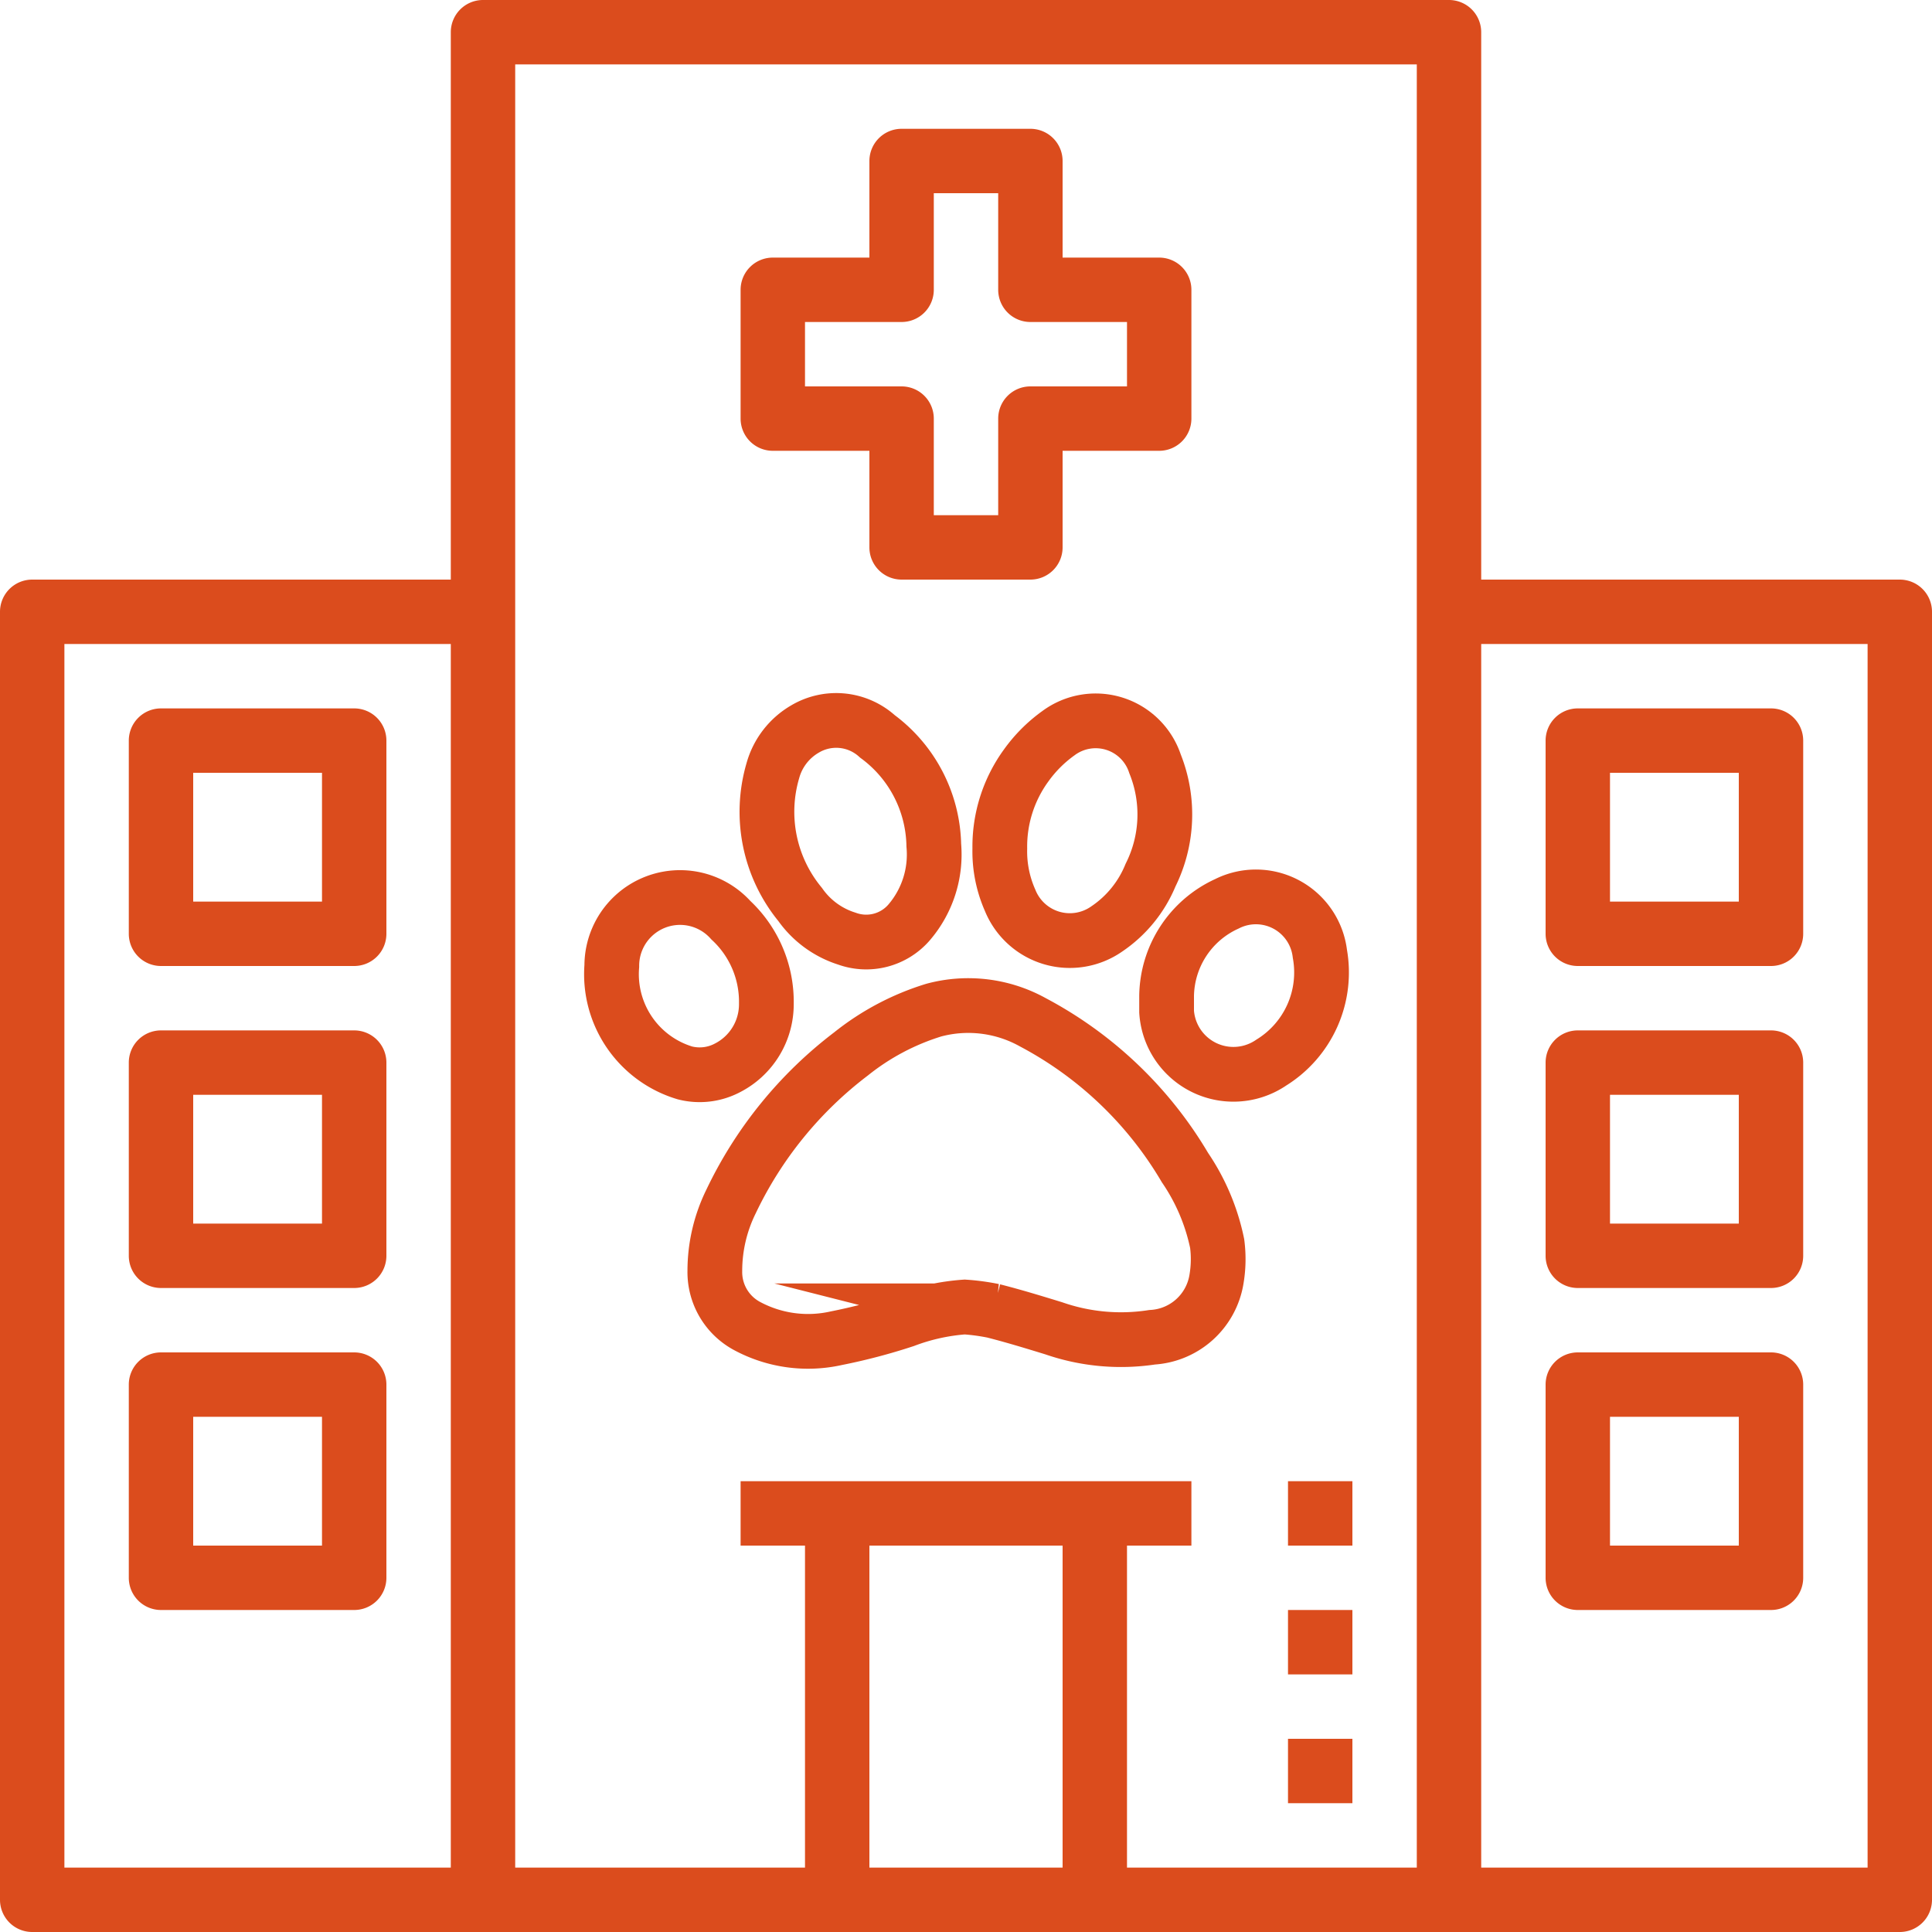 <svg id="Calque_1" data-name="Calque 1" xmlns="http://www.w3.org/2000/svg" viewBox="0 0 60 60"><defs><style>.cls-1{fill:#db4c1d;}.cls-2{fill:none;stroke:#db4c1d;stroke-miterlimit:10;stroke-width:1.7px;}</style></defs><path class="cls-1" d="M59,18H46V1a1,1,0,0,0-1-1H15a1,1,0,0,0-1,1V18H1a1,1,0,0,0-1,1V59a1,1,0,0,0,1,1H59a1,1,0,0,0,1-1V19A1,1,0,0,0,59,18ZM2,20H14V58H2ZM33,48V58H27V48ZM44,58H35V48h2V46H23v2h2V58H16V2H44Zm14,0H46V20H58Z"/><path class="cls-1" d="M49,30h6a1,1,0,0,0,1-1V23a1,1,0,0,0-1-1H49a1,1,0,0,0-1,1v6A1,1,0,0,0,49,30Zm1-6h4v4H50Z"/><path class="cls-1" d="M49,40h6a1,1,0,0,0,1-1V33a1,1,0,0,0-1-1H49a1,1,0,0,0-1,1v6A1,1,0,0,0,49,40Zm1-6h4v4H50Z"/><path class="cls-1" d="M49,50h6a1,1,0,0,0,1-1V43a1,1,0,0,0-1-1H49a1,1,0,0,0-1,1v6A1,1,0,0,0,49,50Zm1-6h4v4H50Z"/><path class="cls-1" d="M11,22H5a1,1,0,0,0-1,1v6a1,1,0,0,0,1,1h6a1,1,0,0,0,1-1V23A1,1,0,0,0,11,22Zm-1,6H6V24h4Z"/><path class="cls-1" d="M11,32H5a1,1,0,0,0-1,1v6a1,1,0,0,0,1,1h6a1,1,0,0,0,1-1V33A1,1,0,0,0,11,32Zm-1,6H6V34h4Z"/><path class="cls-1" d="M11,42H5a1,1,0,0,0-1,1v6a1,1,0,0,0,1,1h6a1,1,0,0,0,1-1V43A1,1,0,0,0,11,42Zm-1,6H6V44h4Z"/><path class="cls-1" d="M24,14h3v3a1,1,0,0,0,1,1h4a1,1,0,0,0,1-1V14h3a1,1,0,0,0,1-1V9a1,1,0,0,0-1-1H33V5a1,1,0,0,0-1-1H28a1,1,0,0,0-1,1V8H24a1,1,0,0,0-1,1v4A1,1,0,0,0,24,14Zm1-4h3a1,1,0,0,0,1-1V6h2V9a1,1,0,0,0,1,1h3v2H32a1,1,0,0,0-1,1v3H29V13a1,1,0,0,0-1-1H25Z"/><rect class="cls-1" x="40" y="54" width="2" height="2"/><rect class="cls-1" x="40" y="50" width="2" height="2"/><rect class="cls-1" x="40" y="46" width="2" height="2"/><path class="cls-2" d="M31.05,26.35a4.28,4.28,0,0,1,.82-2.58,4.34,4.34,0,0,1,1-1,1.94,1.94,0,0,1,3,.95,4.22,4.22,0,0,1-.14,3.46,3.71,3.71,0,0,1-1.36,1.67,2,2,0,0,1-3-.89A3.75,3.75,0,0,1,31.05,26.35Z"/><path class="cls-2" d="M24,23.94a2.16,2.16,0,0,1,1-1.3,1.9,1.9,0,0,1,2.25.23A4.3,4.3,0,0,1,29,26.25a3.24,3.24,0,0,1-.77,2.4,1.76,1.76,0,0,1-1.93.5,2.8,2.8,0,0,1-1.45-1.06A4.53,4.53,0,0,1,24,23.94Z"/><path class="cls-2" d="M19,30a2.12,2.12,0,0,1,3.7-1.42,3.46,3.46,0,0,1,1.1,2.59,2.22,2.22,0,0,1-1.22,2,1.85,1.85,0,0,1-1.31.15A3.2,3.2,0,0,1,19,30Z"/><path class="cls-2" d="M37.78,39.72a2.15,2.15,0,0,1-2,1.81,6.37,6.37,0,0,1-3.06-.28c-.62-.19-1.24-.38-1.87-.54a6.79,6.79,0,0,0-.89-.12A6.56,6.56,0,0,0,28.1,41a18.06,18.06,0,0,1-2.13.56,4,4,0,0,1-2.77-.38,1.9,1.9,0,0,1-1-1.71,4.88,4.88,0,0,1,.5-2.15,12.5,12.5,0,0,1,3.73-4.59A7.75,7.75,0,0,1,29,31.37a4.13,4.13,0,0,1,3.08.38,12,12,0,0,1,4.72,4.51,6.52,6.52,0,0,1,1,2.36A3.71,3.71,0,0,1,37.78,39.72Z"/><path class="cls-2" d="M39.48,33a2.08,2.08,0,0,1-3.25-1.58c0-.16,0-.31,0-.49a3.19,3.19,0,0,1,1.87-2.86,2,2,0,0,1,2.89,1.55A3.29,3.29,0,0,1,39.48,33Z"/></svg>